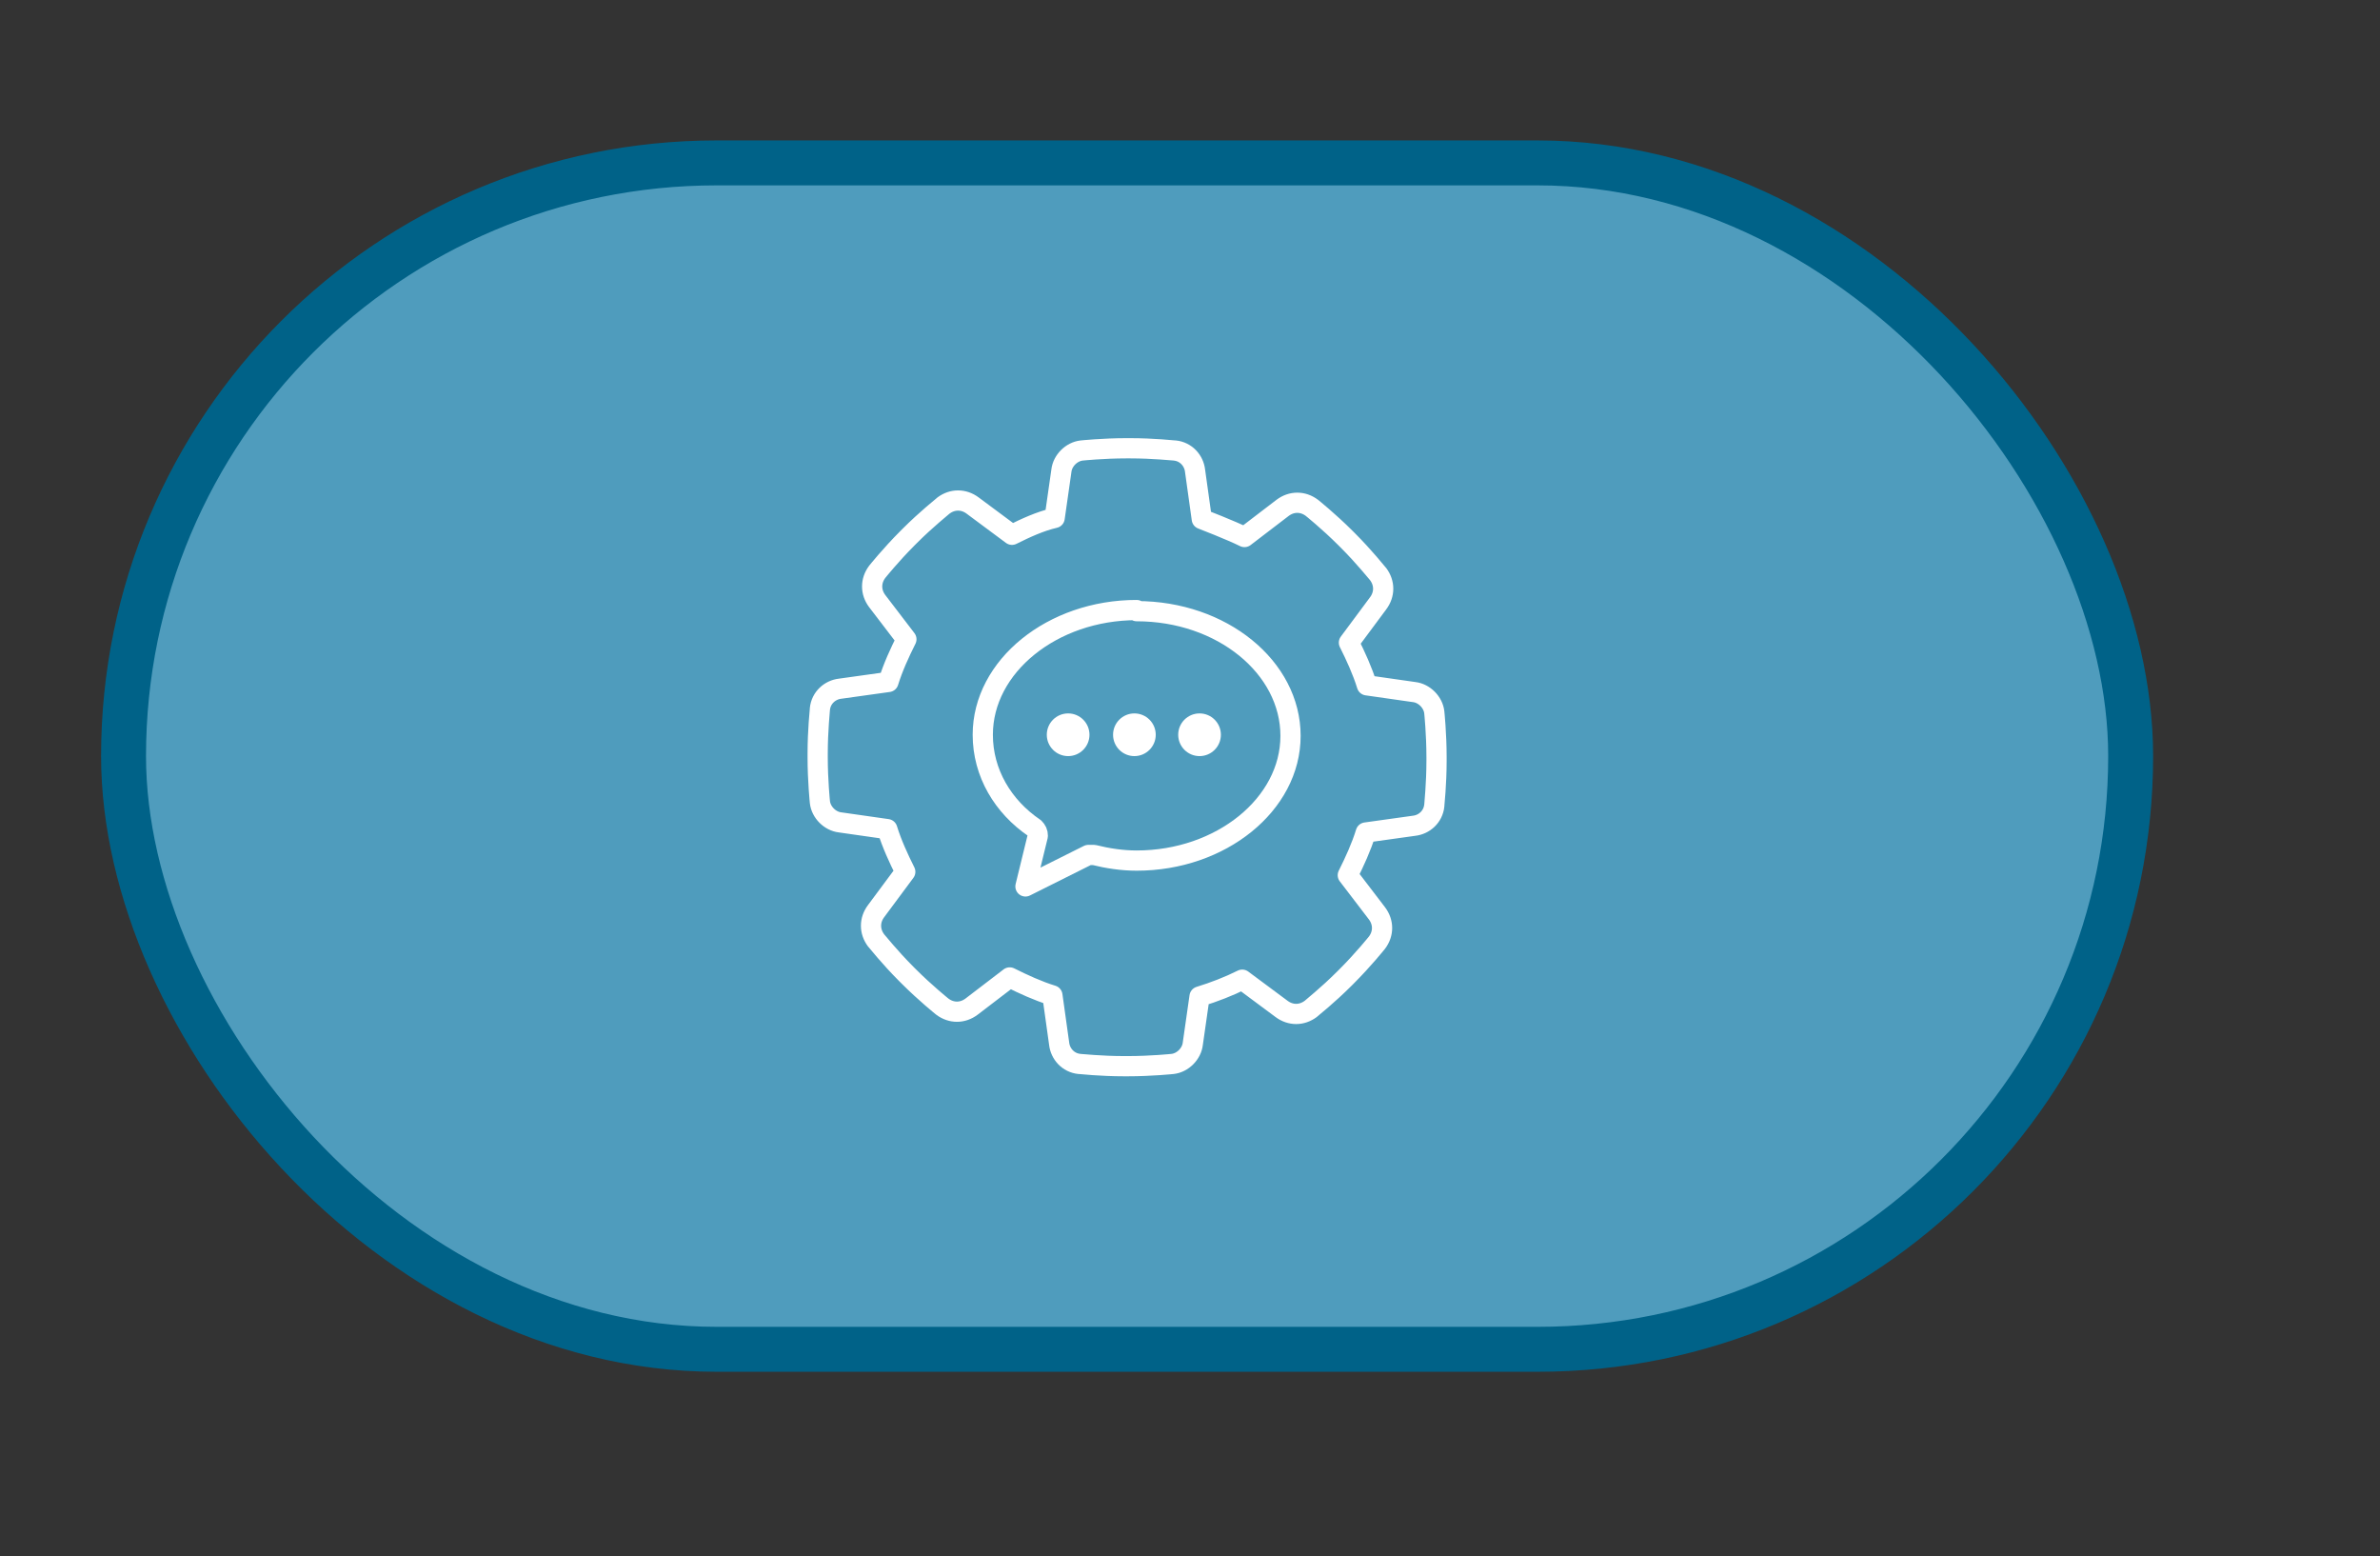 <?xml version="1.0" encoding="UTF-8"?> <svg xmlns="http://www.w3.org/2000/svg" id="Layer_1" data-name="Layer 1" version="1.1" viewBox="0 0 211.9 138.5"><rect x="0" y="0" width="211.9" height="138.5" fill="#333333" stroke="none"/><defs><style> .cls-1 { fill: #4f9cbd; stroke: #006288; stroke-miterlimit: 10; stroke-width: 4px; } .cls-2 { fill: none; stroke: #fff; stroke-linecap: round; stroke-linejoin: round; stroke-width: 1.8px; } .cls-3 { fill: #fff; stroke-width: 0px; } </style></defs><rect class="cls-1" x="11" y="14.5" width="178.7" height="105.6" rx="52.8" ry="52.8"></rect><g><path class="cls-2" d="M101.2,54.3c-7.5,0-13.7,5-13.7,11.1,0,3.4,1.8,6.4,4.6,8.3.2.2.3.4.3.7l-1.1,4.5,5.6-2.8c.1,0,.3,0,.5,0,1.2.3,2.5.5,3.8.5,7.5,0,13.7-5,13.7-11.1,0-6.1-6.1-11.1-13.7-11.1Z"></path><circle class="cls-3" cx="95.1" cy="65.4" r="1.9"></circle><path class="cls-2" d="M100.4,94.9h-.3c-2.1,0-3.9-.2-4-.2-1-.1-1.7-.9-1.8-1.8l-.6-4.3c-1.3-.4-2.6-1-3.8-1.6l-3.4,2.6c-.8.6-1.8.6-2.6,0,0,0-1.5-1.2-3-2.7l-.2-.2c-1.5-1.5-2.6-2.9-2.7-3-.6-.8-.6-1.8,0-2.6l2.6-3.5c-.6-1.2-1.2-2.5-1.6-3.8l-4.2-.6c-.9-.1-1.7-.9-1.8-1.8,0,0-.2-1.9-.2-4v-.3c0-2.1.2-3.9.2-4,.1-1,.9-1.7,1.8-1.8l4.3-.6c.4-1.3,1-2.6,1.6-3.8l-2.6-3.4c-.6-.8-.6-1.8,0-2.6,0,0,1.2-1.5,2.7-3l.2-.2c1.5-1.5,2.9-2.6,3-2.7.8-.6,1.8-.6,2.6,0l3.5,2.6c1.2-.6,2.5-1.2,3.8-1.5l.6-4.2c.1-.9.9-1.7,1.8-1.8,0,0,1.9-.2,4-.2h.3c2.1,0,3.9.2,4,.2,1,.1,1.7.9,1.8,1.8l.6,4.3s2.6,1,3.8,1.6l3.4-2.6c.8-.6,1.8-.6,2.6,0,0,0,1.5,1.2,3,2.7l.2.2c1.5,1.5,2.6,2.9,2.7,3,.6.8.6,1.8,0,2.6l-2.6,3.5c.6,1.2,1.2,2.5,1.6,3.8l4.2.6c.9.1,1.7.9,1.8,1.8,0,0,.2,1.9.2,4v.3c0,2.1-.2,3.9-.2,4-.1,1-.9,1.7-1.8,1.8l-4.3.6c-.4,1.3-1,2.6-1.6,3.8l2.6,3.4c.6.8.6,1.8,0,2.6,0,0-1.2,1.5-2.7,3l-.2.2c-1.5,1.5-2.9,2.6-3,2.7-.8.6-1.8.6-2.6,0l-3.5-2.6c-1.2.6-2.5,1.1-3.8,1.5l-.6,4.2c-.1.9-.9,1.7-1.8,1.8,0,0-1.9.2-4,.2Z"></path><circle class="cls-3" cx="101" cy="65.4" r="1.9"></circle><circle class="cls-3" cx="106.8" cy="65.4" r="1.9"></circle></g></svg> 